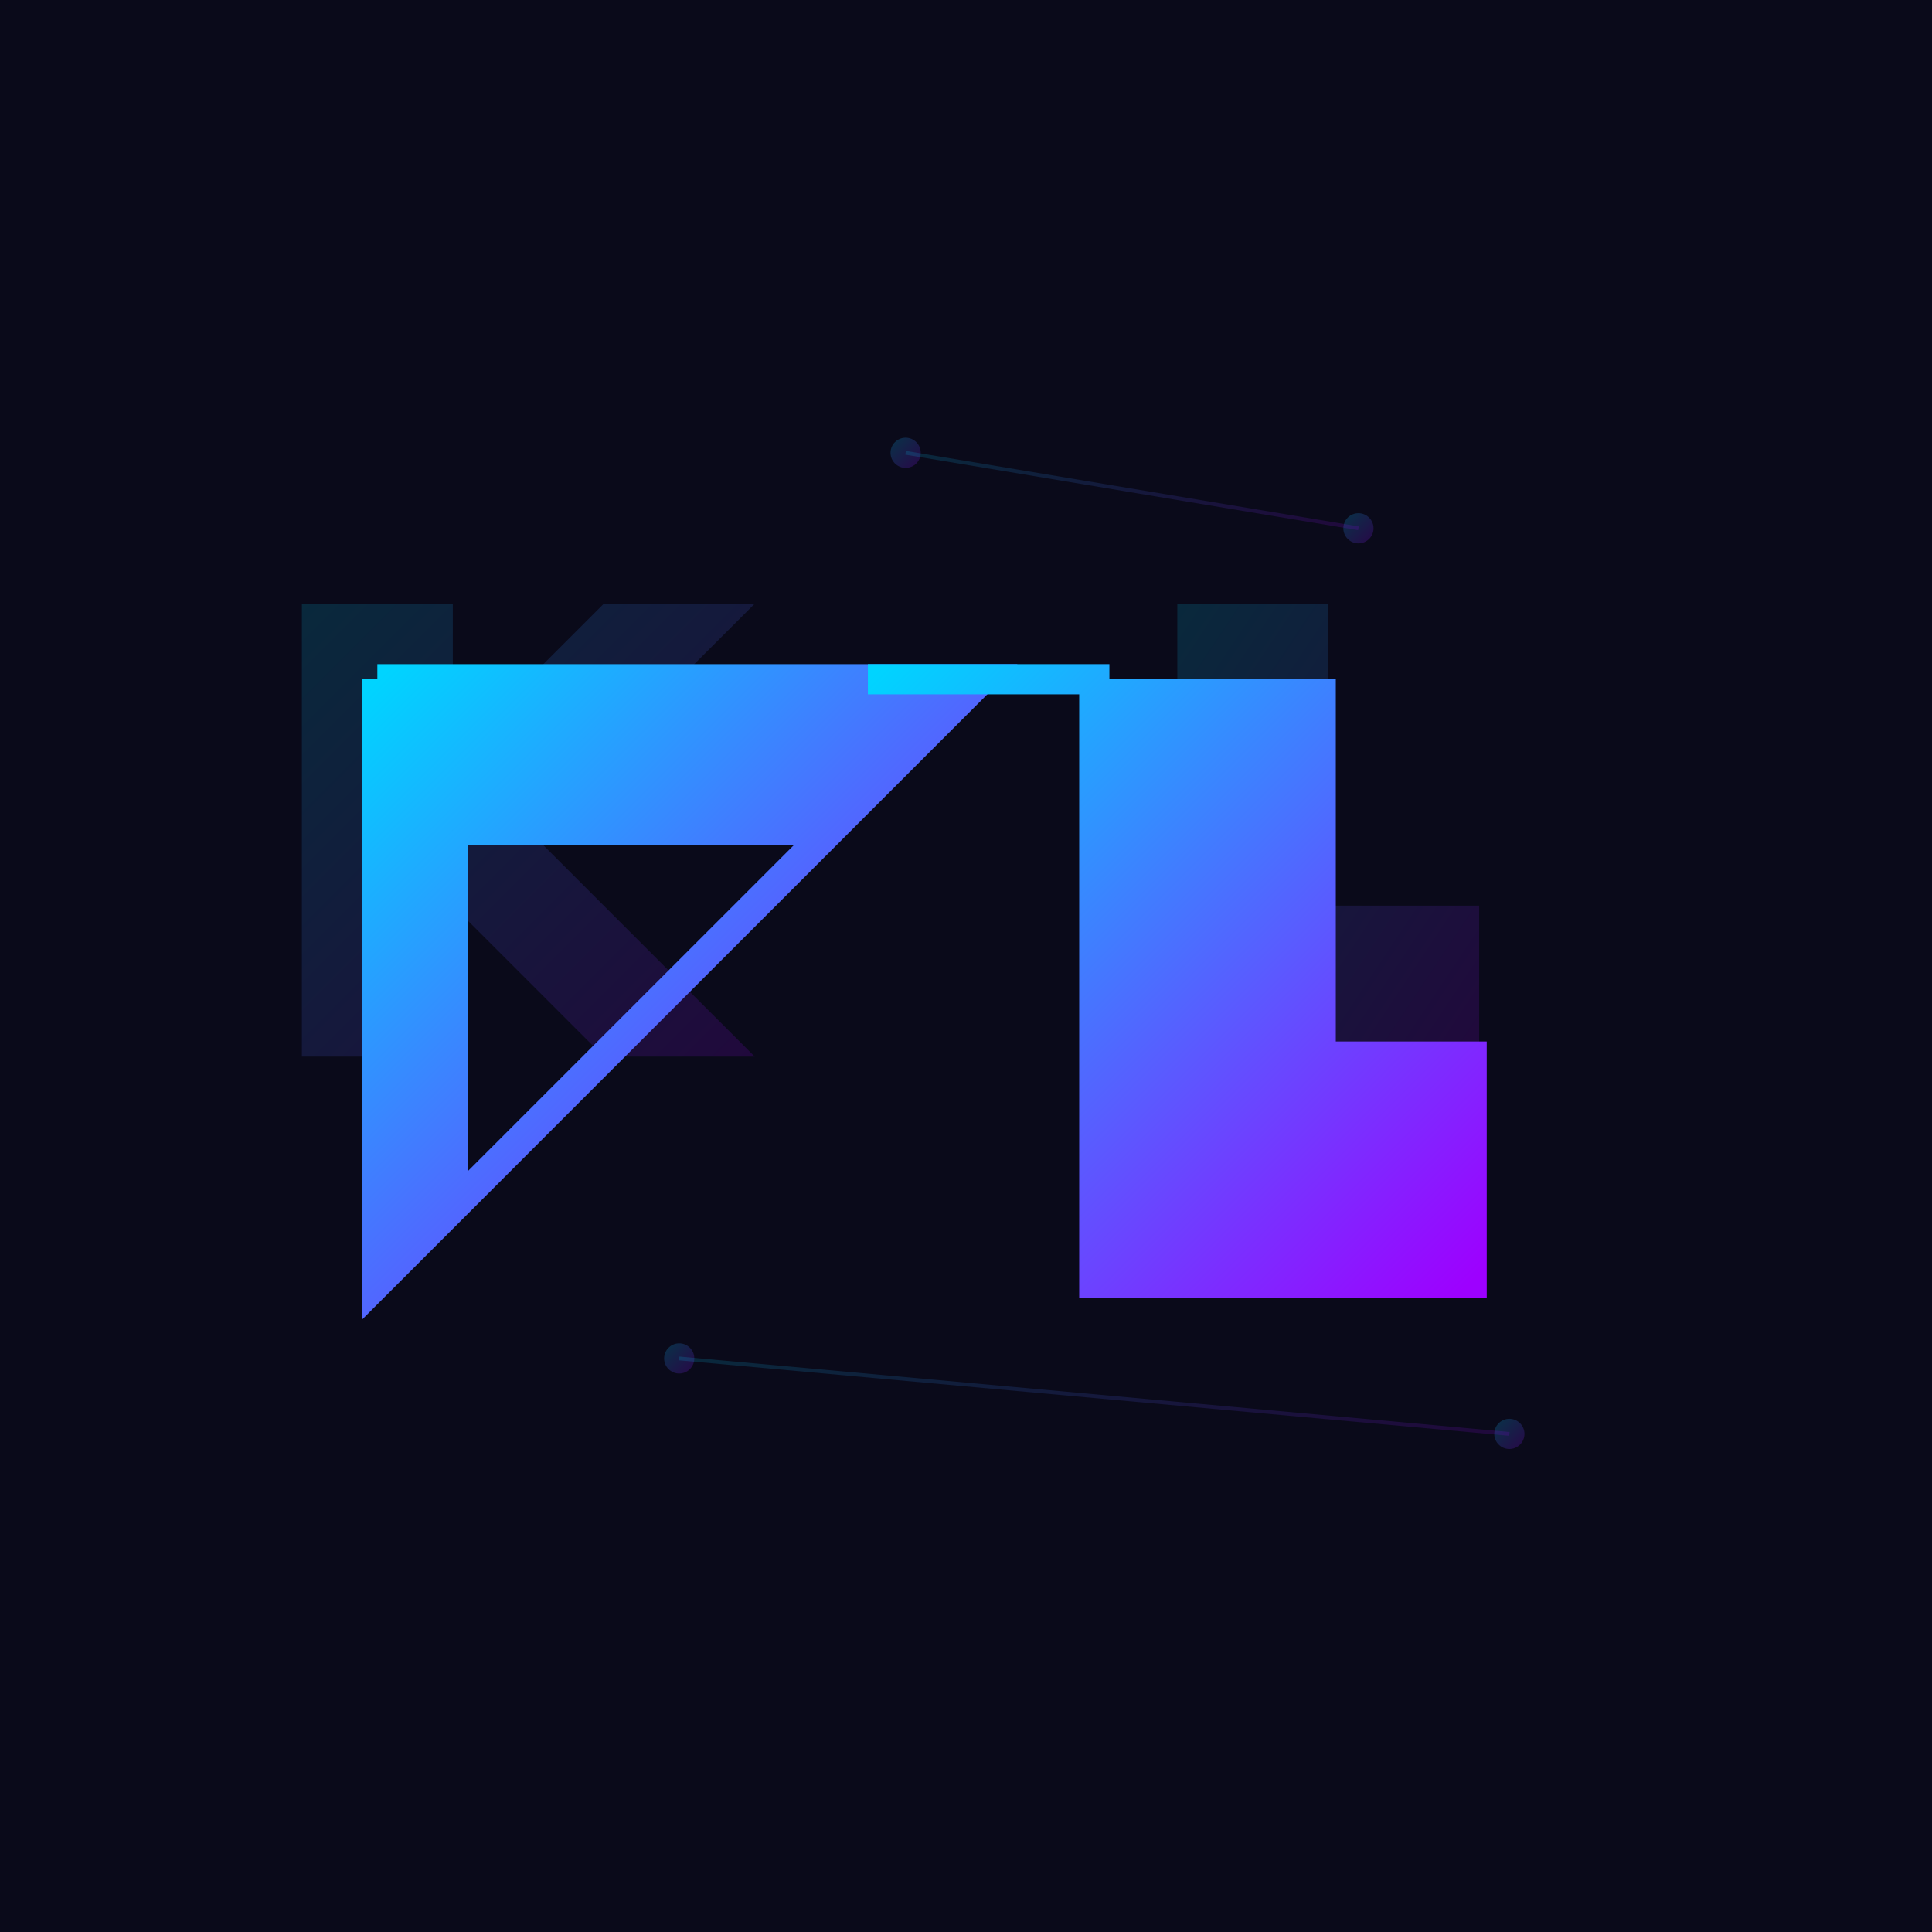 <svg xmlns="http://www.w3.org/2000/svg" viewBox="0 0 256 256">
  <defs>
    <linearGradient id="grad" x1="0%" y1="0%" x2="100%" y2="100%">
      <stop offset="0%" style="stop-color:#00d4ff;stop-opacity:1" />
      <stop offset="100%" style="stop-color:#9d00ff;stop-opacity:1" />
    </linearGradient>
  </defs>
  <rect width="256" height="256" fill="#0a0a1a"/>
  <path d="M40 80 L60 80 L60 100 L80 80 L100 80 L70 110 L100 140 L80 140 L60 120 L60 140 L40 140 Z" fill="url(#grad)" opacity="0.15"/>
  <path d="M156 80 L176 80 L176 120 L196 120 L196 140 L156 140 Z M176 100 L176 120" fill="url(#grad)" opacity="0.15"/>
  <circle cx="120" cy="60" r="2" fill="url(#grad)" opacity="0.2"/>
  <circle cx="180" cy="70" r="2" fill="url(#grad)" opacity="0.2"/>
  <circle cx="90" cy="180" r="2" fill="url(#grad)" opacity="0.2"/>
  <circle cx="200" cy="190" r="2" fill="url(#grad)" opacity="0.2"/>
  <line x1="120" y1="60" x2="180" y2="70" stroke="url(#grad)" stroke-width="0.5" opacity="0.15"/>
  <line x1="90" y1="180" x2="200" y2="190" stroke="url(#grad)" stroke-width="0.5" opacity="0.15"/>
  <path d="M50 90 L50 170 L130 90 L130 90 L50 90 M60 110 L110 110 L60 160 L60 110" fill="url(#grad)" stroke="url(#grad)" stroke-width="4" stroke-linejoin="miter"/>
  <path d="M115 90 L145 90 L145 170 L195 170 L195 140 L175 140 L175 90 L175 90" fill="url(#grad)" stroke="url(#grad)" stroke-width="4" stroke-linejoin="miter"/>
</svg>